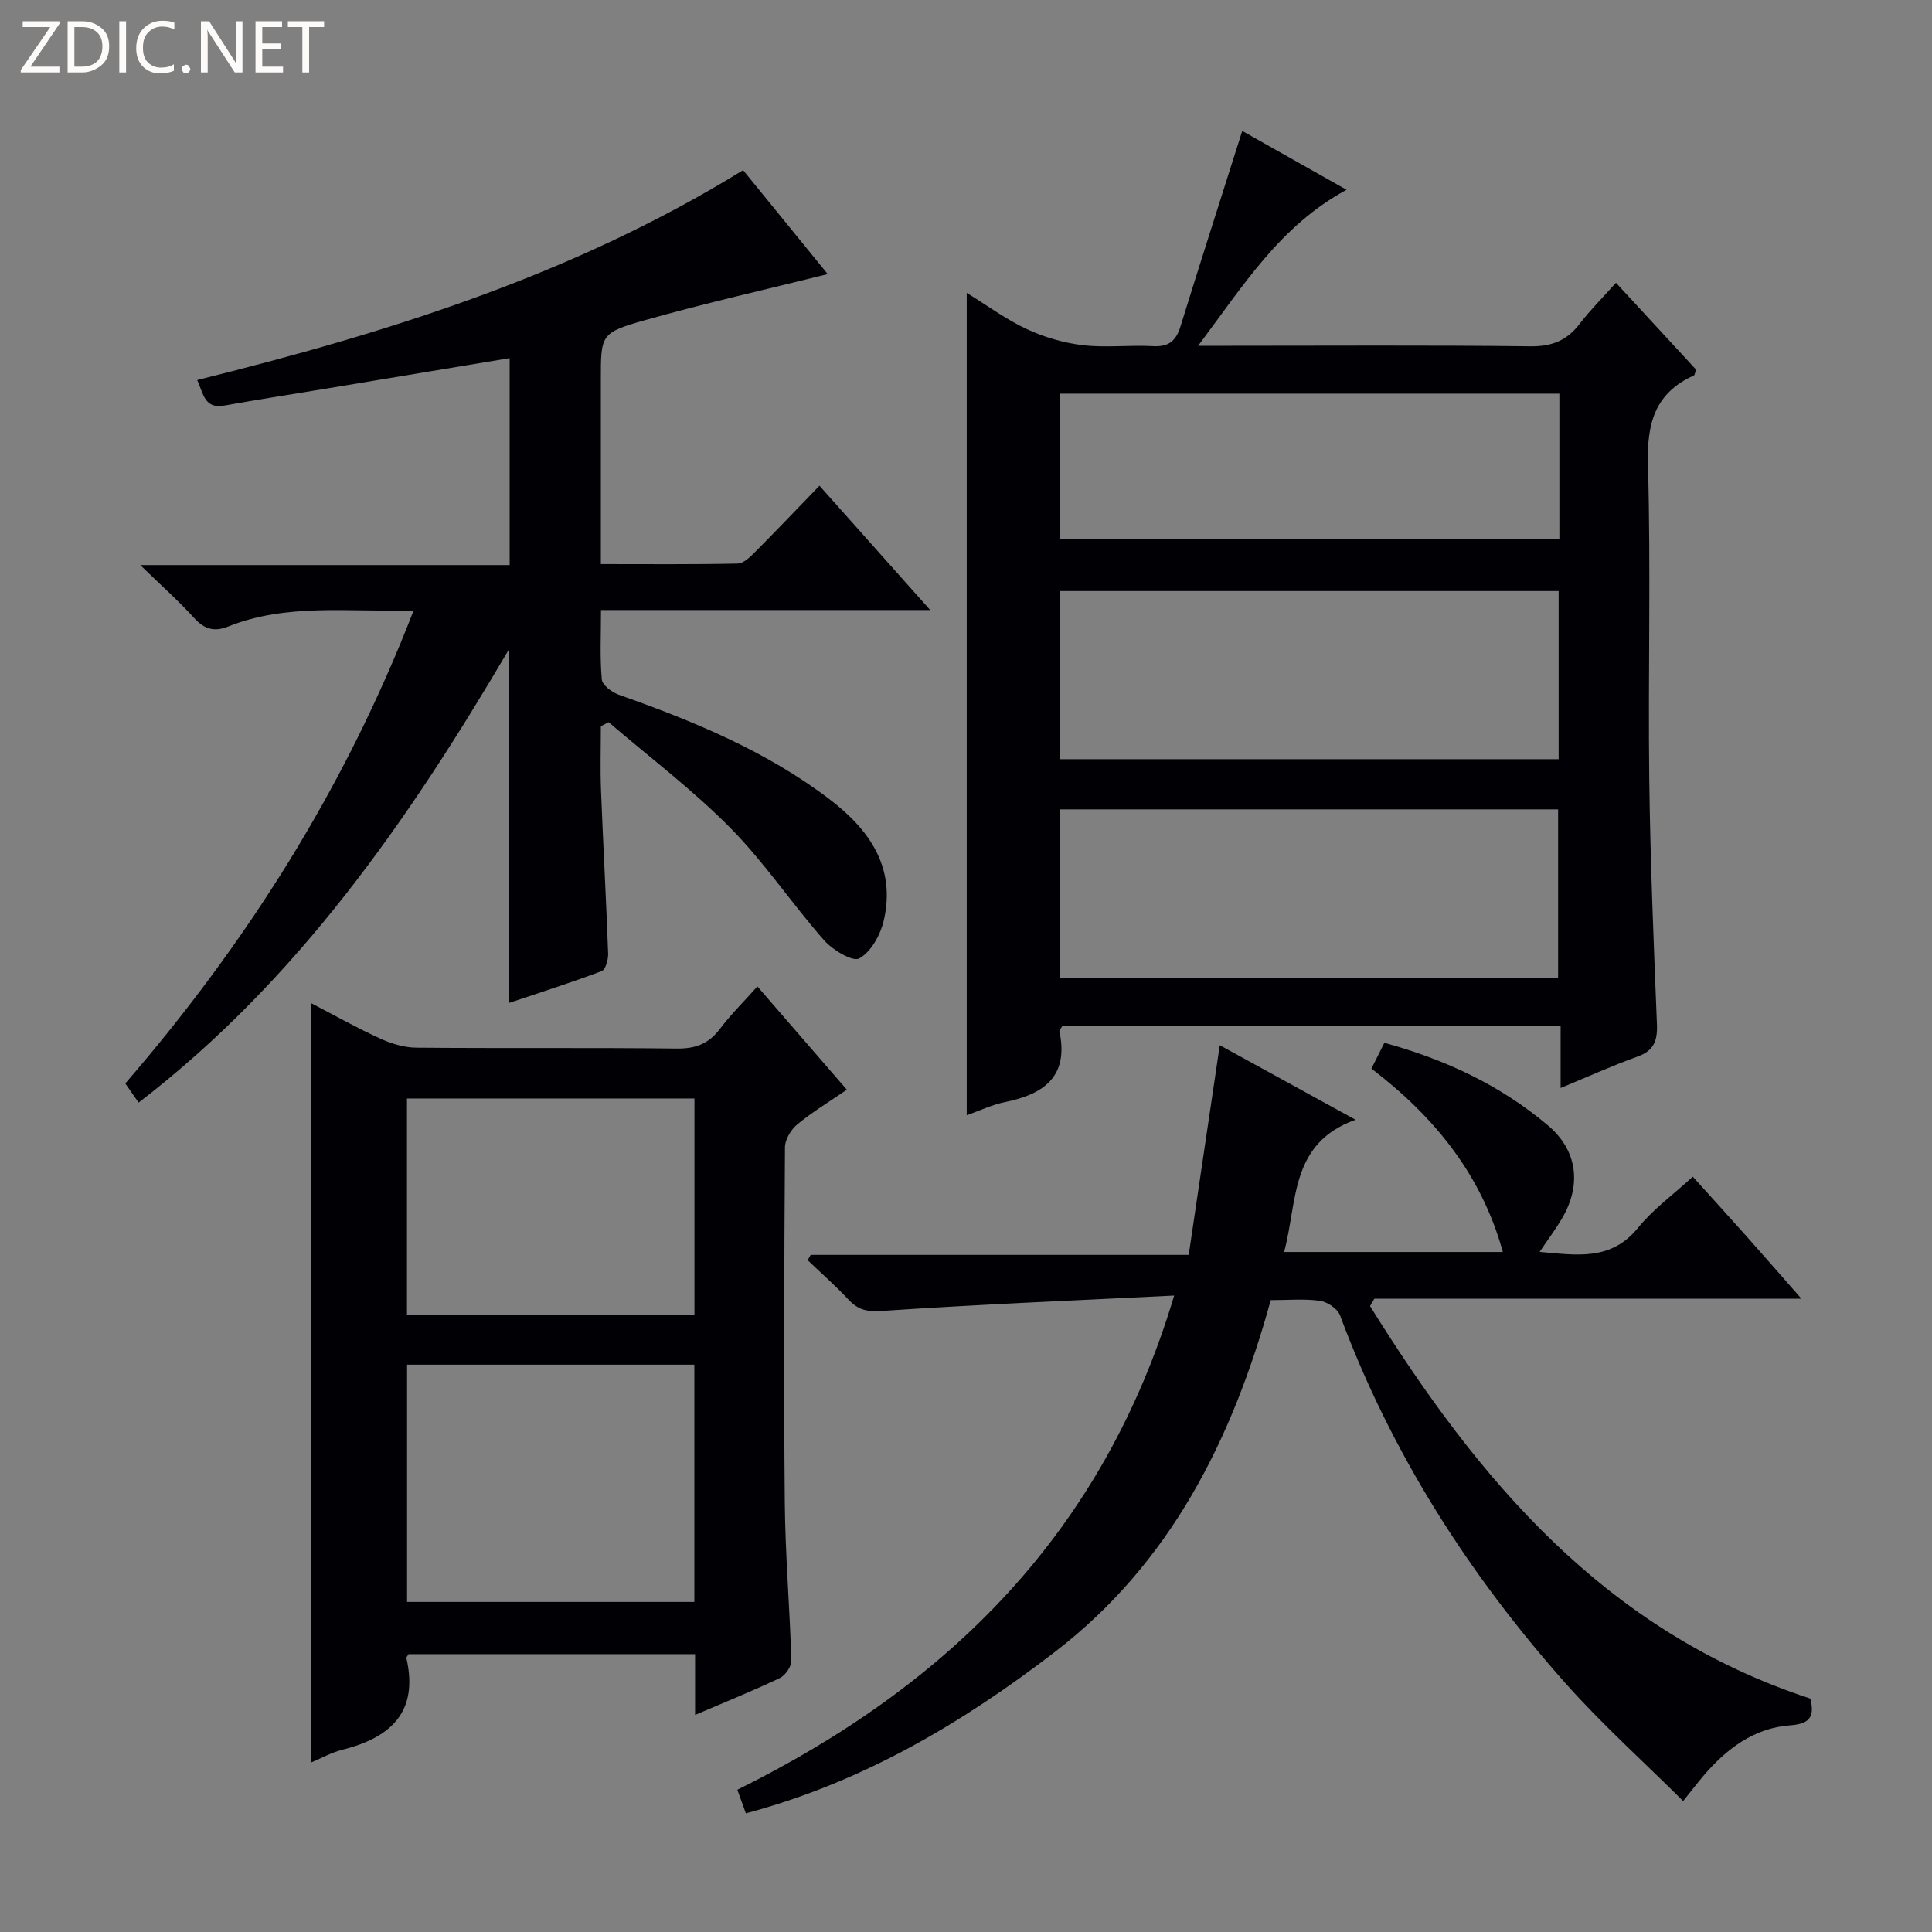<svg enable-background="new 0 0 400 400" viewBox="0 0 400 400" xmlns="http://www.w3.org/2000/svg"><rect x="0" y="0" width="400" height="400" fill="#808080" stroke="none"/><g fill="#fcfbfa"><path d="m12.4 4.8-6.1 9h6v1.2h-8v-.5l6.1-8.9h-5.7v-1.2h7.6v.4z"/><path d="m14 15v-10.6h3c1.6 0 2.9.5 4 1.4s1.6 2.2 1.6 3.8-.5 3-1.6 3.9-2.4 1.5-4 1.5zm1.4-9.4v8.2h1.6c1.3 0 2.4-.4 3.1-1.1s1.1-1.8 1.1-3.1-.4-2.3-1.2-3-1.8-1-3.1-1z"/><path d="m26.1 4.4v10.6h-1.4v-10.6z"/><path d="m36.1 14.6c-.8.4-1.8.6-2.9.6-1.5 0-2.7-.5-3.6-1.4s-1.4-2.2-1.4-3.8c0-1.7.5-3.1 1.5-4.1s2.3-1.6 3.9-1.6c1 0 1.8.1 2.5.4v1.4c-.8-.4-1.6-.6-2.5-.6-1.2 0-2.1.4-2.9 1.2s-1.1 1.8-1.1 3.2c0 1.3.3 2.3 1 3s1.6 1.1 2.7 1.1c1 0 2-.2 2.7-.7v1.3z"/><path d="m37.6 14.3c0-.2.1-.5.3-.6s.4-.3.6-.3c.3 0 .5.1.6.3s.3.4.3.6-.1.4-.3.6-.4.3-.6.3c-.3 0-.5-.1-.6-.3s-.3-.4-.3-.6z"/><path d="m50.2 15h-1.6l-5.3-8.2c-.2-.2-.3-.5-.4-.7 0 .2.1.7.1 1.5v7.4h-1.4v-10.6h1.7l5.2 8.1c.2.4.4.6.4.7 0-.3-.1-.8-.1-1.5v-7.3h1.4z"/><path d="m58.6 15h-5.7v-10.6h5.5v1.2h-4.1v3.4h3.8v1.2h-3.8v3.6h4.3z"/><path d="m67.1 5.6h-3.1v9.4h-1.4v-9.4h-3v-1.2h7.5z"/></g><path d="m257.19 27.11c6.69 3.78 13.86 7.82 21.6 12.18-13.81 7.5-21.34 19.8-30.73 32.3h6.3c20.83 0 41.66-.14 62.48.11 4.44.05 7.56-1.18 10.2-4.64 2.21-2.89 4.82-5.48 7.53-8.51 5.7 6.18 11.19 12.13 16.58 17.97-.23.65-.26 1.13-.46 1.22-8.1 3.65-9.74 9.96-9.5 18.47.62 21.64.01 43.32.27 64.98.21 16.96.91 33.91 1.59 50.85.14 3.43-.62 5.51-4.06 6.73-5.14 1.84-10.12 4.11-15.88 6.49 0-4.5 0-8.51 0-12.79-34.84 0-69.07 0-103.19 0-.29.5-.63.81-.58 1.04 1.98 9.3-3.13 13.02-11.25 14.66-2.72.55-5.3 1.8-7.94 2.73 0-56.6 0-113.05 0-170.26 4.33 2.66 8.19 5.53 12.46 7.51 3.61 1.68 7.64 2.85 11.6 3.32 4.77.56 9.66-.07 14.48.2 3.25.18 4.78-1.05 5.71-4.07 4.16-13.43 8.46-26.8 12.79-40.49zm-37.74 175.35h103.14c0-11.92 0-23.46 0-34.89-34.61 0-68.81 0-103.14 0zm-.01-45.28h103.26c0-11.84 0-23.27 0-34.81-34.53 0-68.77 0-103.26 0zm103.41-75.68c-34.74 0-68.94 0-103.39 0v30.14h103.39c0-10.15 0-19.94 0-30.14z" fill="#010105"/><path d="m85.64 126.39c-13.59.34-26.28-1.53-38.44 3.34-2.82 1.13-4.9.54-6.99-1.77-3.2-3.52-6.78-6.7-11.17-10.97h76.48c0-14.52 0-28.55 0-42.84-12.75 2.12-25.34 4.21-37.93 6.3-7.04 1.17-14.1 2.25-21.12 3.51-4.12.74-4.32-2.34-5.64-5.28 39.57-9.82 77.95-21.81 113.02-43.45 6.01 7.39 11.95 14.68 17.52 21.52-12.63 3.15-25.31 6-37.8 9.53-9.28 2.62-9.17 3.01-9.17 12.51v38c9.81 0 19.07.09 28.33-.11 1.22-.03 2.58-1.36 3.59-2.38 4.35-4.36 8.59-8.83 13.34-13.74 7.59 8.52 14.79 16.61 22.93 25.74-23.41 0-45.43 0-68.16 0 0 5.22-.25 9.84.17 14.4.11 1.18 2.13 2.65 3.57 3.16 15.41 5.44 30.45 11.63 43.57 21.61 8.26 6.29 13.81 14.15 11.22 25.18-.69 2.94-2.63 6.42-5.05 7.78-1.36.76-5.52-1.74-7.3-3.76-6.69-7.61-12.38-16.17-19.48-23.34-7.78-7.86-16.7-14.59-25.12-21.81-.54.28-1.07.56-1.61.84 0 4.39-.14 8.79.03 13.18.44 11.3 1.07 22.58 1.48 33.88.04 1.24-.53 3.33-1.35 3.64-6.3 2.38-12.74 4.42-19.19 6.59 0-24.53 0-48.4 0-73.2-20.89 35.55-43.81 68.58-76.67 93.83-1.02-1.47-1.84-2.64-2.76-3.96 25.12-29.1 45.43-61.03 59.7-97.93z" fill="#010105"/><path d="m374.82 351.68c.77 3.31.35 5.21-4.15 5.53-7.52.53-13.27 4.89-18.05 10.53-1.17 1.38-2.27 2.82-4.14 5.15-8.3-8.26-16.83-15.91-24.39-24.42-20.04-22.58-36.09-47.69-46.65-76.14-.51-1.37-2.62-2.8-4.16-3.01-3.25-.46-6.61-.14-10.19-.14-7.9 28.72-20.67 54.37-44.67 72.82-19.22 14.77-39.89 27.02-64 33.43-.62-1.73-1.16-3.21-1.76-4.88 43.7-21.63 75.78-53.2 90.44-102.32-20.81 1.03-40.71 1.85-60.57 3.19-3.08.21-4.89-.25-6.86-2.35-2.67-2.86-5.63-5.46-8.46-8.17.21-.36.43-.73.64-1.09h78.26c2.15-14.48 4.25-28.64 6.43-43.41 8.97 4.92 17.94 9.84 28.11 15.43-13.66 4.9-11.96 16.9-14.79 27.38h45.29c-4.42-15.99-14.11-27.96-27.21-37.97.91-1.81 1.77-3.52 2.68-5.34 12.7 3.49 24.04 8.81 33.84 17.08 6.06 5.11 7.08 12.2 2.95 19.26-1.32 2.25-2.9 4.35-4.65 6.95 7.71.67 14.78 1.92 20.38-4.99 3.1-3.83 7.25-6.83 11.33-10.58 3.76 4.17 7.42 8.17 11.02 12.22 3.64 4.08 7.22 8.2 11.47 13.04-30.05 0-59.23 0-88.41 0-.3.51-.6 1.02-.9 1.53 22.32 35.86 48.64 67.35 91.17 81.27z" fill="#010105"/><path d="m143.91 355.06c0-4.55 0-8.37 0-12.59-19.91 0-39.61 0-59.32 0-.16.3-.5.62-.44.85 2.56 11.26-3.37 16.47-13.34 18.97-2.2.55-4.24 1.72-6.34 2.59 0-52.35 0-104.39 0-157.16 4.75 2.47 9.4 5.09 14.24 7.3 2.31 1.06 4.98 1.87 7.49 1.89 17.99.16 35.98-.03 53.97.18 3.87.04 6.56-1 8.88-4.07 2.27-3 4.98-5.67 7.76-8.79 6.26 7.22 12.22 14.11 18.52 21.38-3.57 2.45-7.1 4.58-10.24 7.16-1.31 1.08-2.56 3.13-2.57 4.75-.16 24.49-.26 48.97-.04 73.46.1 10.95 1.04 21.9 1.36 32.85.03 1.21-1.24 3.04-2.39 3.59-5.51 2.63-11.19 4.92-17.54 7.64zm-.15-72.52c-20.11 0-39.79 0-59.48 0v49.12h59.48c0-16.44 0-32.53 0-49.12zm.02-55.11c-20.13 0-39.82 0-59.52 0v44.76h59.52c0-15.02 0-29.65 0-44.76z" fill="#010105"/></svg>
